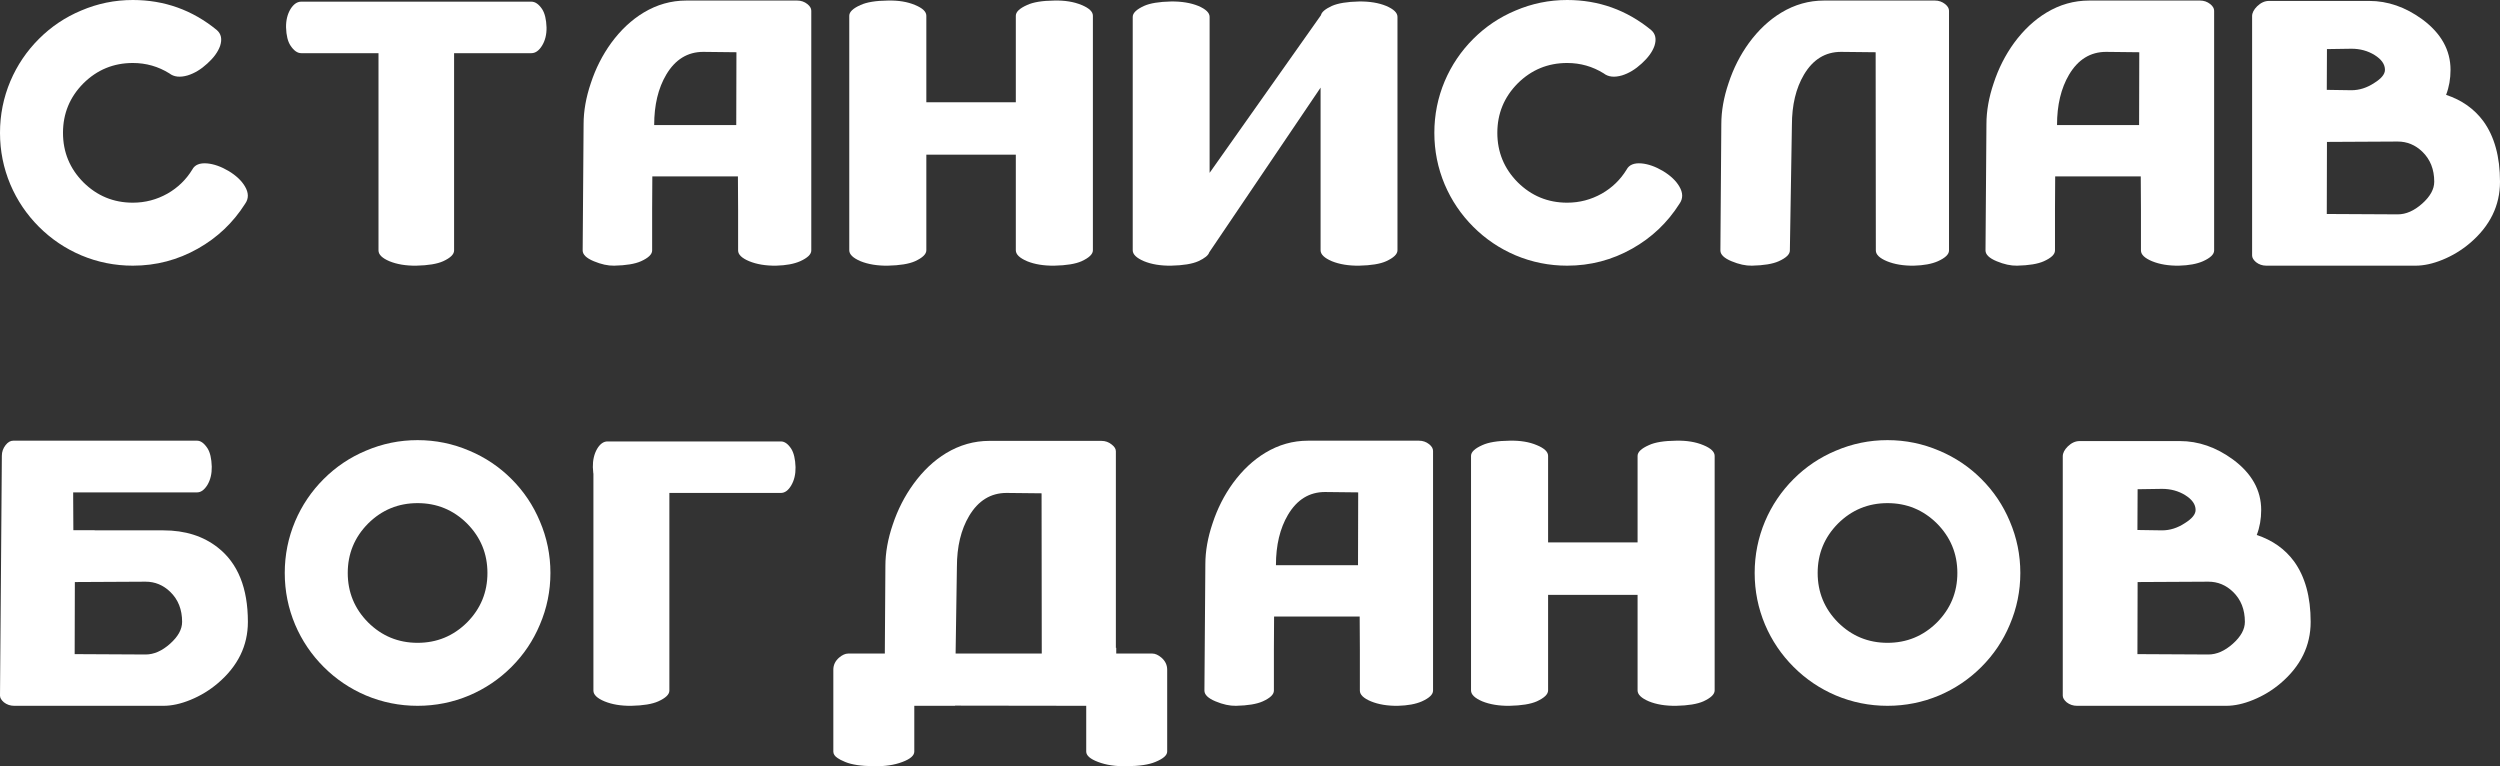 <?xml version="1.0" encoding="UTF-8"?> <svg xmlns="http://www.w3.org/2000/svg" width="1318" height="404" viewBox="0 0 1318 404" fill="none"><rect x="0" y="0" width="1318" height="404" fill="#333333" stroke="none"/> <path d="M101.385 89.371C98.129 94.71 93.766 98.943 88.296 102.068C82.631 105.259 76.543 106.854 70.032 106.854C59.874 106.854 51.181 103.273 43.953 96.11C36.79 88.882 33.209 80.19 33.209 70.032C33.209 59.874 36.79 51.181 43.953 43.953C51.181 36.79 59.874 33.209 70.032 33.209C76.999 33.209 83.413 35.032 89.273 38.678C91.682 40.567 94.906 40.925 98.943 39.753C102.524 38.646 105.975 36.562 109.296 33.502C112.682 30.441 114.929 27.349 116.036 24.223C117.208 20.642 116.622 17.842 114.277 15.823C101.385 5.274 86.636 0 70.032 0C60.525 0 51.441 1.856 42.781 5.567C34.381 9.084 26.958 14.065 20.511 20.511C14.065 26.958 9.051 34.381 5.47 42.781C1.823 51.441 0 60.525 0 70.032C0 79.538 1.823 88.622 5.47 97.282C9.051 105.682 14.065 113.105 20.511 119.552C26.958 125.998 34.381 131.012 42.781 134.593C51.441 138.24 60.525 140.063 70.032 140.063C82.273 140.063 93.701 137.068 104.315 131.077C114.603 125.282 122.905 117.403 129.221 107.44C131.175 104.705 131.142 101.645 129.124 98.259C127.366 95.264 124.501 92.561 120.529 90.152C116.556 87.808 112.78 86.473 109.198 86.148C105.292 85.822 102.687 86.896 101.385 89.371Z" fill="white"></path> <path d="M280.126 28.032C282.275 28.032 284.163 26.697 285.791 24.028C287.419 21.358 288.201 18.167 288.135 14.456C288.005 10.223 287.224 7 285.791 4.786C284.033 2.181 282.145 0.879 280.126 0.879H158.816C156.668 0.879 154.779 2.181 153.151 4.786C151.523 7.521 150.742 10.744 150.807 14.456C150.937 18.688 151.719 21.879 153.151 24.028C154.909 26.697 156.798 28.032 158.816 28.032H199.546V132.054C199.546 134.203 201.467 136.091 205.309 137.719C209.281 139.347 214.002 140.128 219.471 140.063C225.722 139.933 230.443 139.152 233.634 137.719C237.476 135.961 239.397 134.073 239.397 132.054V28.032H280.126Z" fill="white"></path> <path d="M388.25 27.544L388.153 65.929H344.884C344.884 55.381 347 46.525 351.232 39.362C355.986 31.353 362.497 27.349 370.767 27.349L388.25 27.544ZM427.71 5.665C427.71 4.428 427.027 3.256 425.659 2.149C424.096 0.912 422.306 0.293 420.287 0.293H361.781C353.837 0.293 346.349 2.409 339.316 6.642C332.935 10.484 327.237 15.823 322.223 22.66C317.6 29.041 314.019 36.106 311.479 43.855C308.94 51.343 307.67 58.539 307.67 65.441L307.182 132.054C307.182 134.203 309.135 136.091 313.042 137.719C316.949 139.347 320.53 140.128 323.786 140.063C330.037 139.933 334.758 139.152 337.949 137.719C341.856 135.961 343.809 134.073 343.809 132.054V110.371L343.907 92.985H389.032L389.129 110.371V132.054C389.129 134.203 391.083 136.091 394.99 137.719C398.962 139.347 403.683 140.128 409.152 140.063C414.362 139.933 418.594 139.152 421.85 137.719C425.757 135.961 427.71 134.073 427.71 132.054V5.665Z" fill="white"></path> <path d="M535.541 81.557V131.956C535.541 134.105 537.527 136.026 541.499 137.719C545.471 139.347 550.257 140.128 555.857 140.063C562.173 139.933 566.959 139.152 570.215 137.719C574.187 135.896 576.173 133.975 576.173 131.956V8.302C576.173 6.153 574.187 4.265 570.215 2.637C566.178 0.944 561.392 0.163 555.857 0.293C549.476 0.358 544.69 1.14 541.499 2.637C537.527 4.395 535.541 6.284 535.541 8.302V53.916H488.365V8.302C488.365 6.153 486.379 4.265 482.407 2.637C478.435 0.944 473.649 0.163 468.049 0.293C461.733 0.358 456.947 1.14 453.691 2.637C449.719 4.395 447.733 6.284 447.733 8.302V131.956C447.733 134.105 449.719 136.026 453.691 137.719C457.728 139.347 462.514 140.128 468.049 140.063C474.365 139.933 479.151 139.152 482.407 137.719C486.379 135.896 488.365 133.975 488.365 131.956V81.557H535.541Z" fill="white"></path> <path d="M730.79 3.126C726.818 1.498 722.064 0.716 716.529 0.781C710.213 0.912 705.427 1.693 702.171 3.126C698.655 4.753 696.734 6.381 696.409 8.009L637.707 91.129V8.888C637.707 6.739 635.721 4.819 631.749 3.126C627.712 1.498 622.926 0.716 617.391 0.781C611.075 0.912 606.322 1.693 603.131 3.126C599.159 4.949 597.173 6.87 597.173 8.888V131.956C597.173 134.105 599.159 136.026 603.131 137.719C607.103 139.347 611.856 140.128 617.391 140.063C623.707 139.933 628.493 139.152 631.749 137.719C635.135 136.156 637.056 134.593 637.512 133.031L696.213 46.199V131.956C696.213 134.105 698.199 136.026 702.171 137.719C706.209 139.347 710.995 140.128 716.529 140.063C722.846 139.933 727.599 139.152 730.79 137.719C734.762 135.896 736.748 133.975 736.748 131.956V8.888C736.748 6.739 734.762 4.819 730.79 3.126Z" fill="white"></path> <path d="M857.569 89.371C854.314 94.71 849.951 98.943 844.481 102.068C838.816 105.259 832.728 106.854 826.216 106.854C816.058 106.854 807.365 103.273 800.138 96.11C792.975 88.882 789.394 80.19 789.394 70.032C789.394 59.874 792.975 51.181 800.138 43.953C807.365 36.79 816.058 33.209 826.216 33.209C833.184 33.209 839.597 35.032 845.458 38.678C847.867 40.567 851.09 40.925 855.127 39.753C858.709 38.646 862.16 36.562 865.481 33.502C868.867 30.441 871.113 27.349 872.22 24.223C873.392 20.642 872.806 17.842 870.462 15.823C857.569 5.274 842.821 0 826.216 0C816.709 0 807.626 1.856 798.965 5.567C790.566 9.084 783.142 14.065 776.696 20.511C770.25 26.958 765.236 34.381 761.654 42.781C758.008 51.441 756.185 60.525 756.185 70.032C756.185 79.538 758.008 88.622 761.654 97.282C765.236 105.682 770.25 113.105 776.696 119.552C783.142 125.998 790.566 131.012 798.965 134.593C807.626 138.24 816.709 140.063 826.216 140.063C838.458 140.063 849.886 137.068 860.499 131.077C870.788 125.282 879.09 117.403 885.406 107.44C887.36 104.705 887.327 101.645 885.308 98.259C883.55 95.264 880.685 92.561 876.713 90.152C872.741 87.808 868.964 86.473 865.383 86.148C861.476 85.822 858.872 86.896 857.569 89.371Z" fill="white"></path> <path d="M961.591 0.293C953.647 0.293 946.159 2.409 939.126 6.642C932.745 10.484 927.047 15.823 922.033 22.66C917.41 29.041 913.829 36.106 911.289 43.855C908.75 51.343 907.48 58.539 907.48 65.441L906.992 132.054C906.992 134.203 908.945 136.091 912.852 137.719C916.759 139.347 920.341 140.128 923.596 140.063C929.847 139.933 934.568 139.152 937.759 137.719C941.666 135.961 943.619 134.073 943.619 132.054L944.694 65.929C944.694 55.381 946.81 46.525 951.042 39.362C955.796 31.353 962.307 27.349 970.577 27.349L988.842 27.544L988.94 132.054C988.94 134.203 990.893 136.091 994.8 137.719C998.772 139.347 1003.49 140.128 1008.96 140.063C1014.17 139.933 1018.4 139.152 1021.66 137.719C1025.57 135.961 1027.52 134.073 1027.52 132.054V5.665C1027.52 4.428 1026.84 3.256 1025.47 2.149C1023.91 0.912 1022.12 0.293 1020.1 0.293H961.591Z" fill="white"></path> <path d="M1127.83 27.544L1127.73 65.929H1084.46C1084.46 55.381 1086.58 46.525 1090.81 39.362C1095.57 31.353 1102.08 27.349 1110.35 27.349L1127.83 27.544ZM1167.29 5.665C1167.29 4.428 1166.61 3.256 1165.24 2.149C1163.68 0.912 1161.89 0.293 1159.87 0.293H1101.36C1093.42 0.293 1085.93 2.409 1078.9 6.642C1072.52 10.484 1066.82 15.823 1061.8 22.66C1057.18 29.041 1053.6 36.106 1051.06 43.855C1048.52 51.343 1047.25 58.539 1047.25 65.441L1046.76 132.054C1046.76 134.203 1048.72 136.091 1052.62 137.719C1056.53 139.347 1060.11 140.128 1063.37 140.063C1069.62 139.933 1074.34 139.152 1077.53 137.719C1081.44 135.961 1083.39 134.073 1083.39 132.054V110.371L1083.49 92.985H1128.61L1128.71 110.371V132.054C1128.71 134.203 1130.66 136.091 1134.57 137.719C1138.54 139.347 1143.26 140.128 1148.73 140.063C1153.94 139.933 1158.17 139.152 1161.43 137.719C1165.34 135.961 1167.29 134.073 1167.29 132.054V5.665Z" fill="white"></path> <path d="M1226.68 112.812L1226.77 74.817L1264.08 74.622C1269.03 74.622 1273.36 76.413 1277.07 79.994C1281.24 84.031 1283.33 89.306 1283.33 95.817C1283.33 99.724 1281.21 103.566 1276.98 107.343C1272.74 111.119 1268.45 113.008 1264.08 113.008L1226.68 112.812ZM1226.77 25.883L1239.67 25.688C1244.22 25.688 1248.29 26.795 1251.88 29.009C1255.52 31.288 1257.35 33.892 1257.35 36.823C1257.35 39.102 1255.46 41.413 1251.68 43.758C1247.84 46.297 1243.83 47.567 1239.67 47.567L1226.68 47.371L1226.77 25.883ZM1289.58 50.009C1291.14 45.971 1291.92 41.576 1291.92 36.823C1291.92 26.404 1286.94 17.516 1276.98 10.158C1268.12 3.712 1258.81 0.488 1249.04 0.488H1196.2C1193.99 0.488 1191.9 1.433 1189.95 3.321C1188.19 5.079 1187.31 6.805 1187.31 8.498V134.691C1187.31 135.863 1188 137.035 1189.36 138.207C1190.93 139.445 1192.75 140.063 1194.83 140.063H1273.46C1277.89 140.063 1282.64 139.021 1287.72 136.938C1293 134.789 1297.81 131.859 1302.18 128.147C1312.73 119.161 1318 108.385 1318 95.817C1318 82.599 1315.07 71.953 1309.21 63.878C1304.39 57.367 1297.85 52.743 1289.58 50.009Z" fill="white"></path> <path d="M39.362 344.852L39.46 306.857L76.771 306.662C81.72 306.662 86.05 308.453 89.761 312.034C93.929 316.071 96.013 321.346 96.013 327.857C96.013 331.764 93.896 335.606 89.664 339.383C85.431 343.159 81.134 345.048 76.771 345.048L39.362 344.852ZM49.911 279.607C49.911 279.542 49.911 279.509 49.911 279.509H38.678L38.581 262.123V259.584H103.924C105.943 259.584 107.766 258.249 109.394 255.579C110.957 252.909 111.705 249.719 111.64 246.007C111.51 241.71 110.761 238.486 109.394 236.338C107.636 233.668 105.812 232.333 103.924 232.333H6.935C5.502 232.333 4.167 233.114 2.93 234.677C1.628 236.37 0.977 238.226 0.977 240.244C0.977 241.612 0.814 263.1 0.488 304.709C0.358 325.48 0.195 346.155 0 366.731C0 367.903 0.684 369.075 2.051 370.247C3.614 371.484 5.437 372.103 7.521 372.103H86.148C90.576 372.103 95.329 371.061 100.408 368.977C105.682 366.829 110.501 363.898 114.863 360.187C125.412 351.201 130.687 340.424 130.687 327.857C130.687 310.016 125.412 296.96 114.863 288.69C107.18 282.635 97.608 279.607 86.148 279.607H49.911Z" fill="white"></path> <path d="M220.155 338.894C209.997 338.894 201.304 335.313 194.076 328.15C186.914 320.922 183.332 312.229 183.332 302.071C183.332 291.913 186.914 283.221 194.076 275.993C201.304 268.83 209.997 265.249 220.155 265.249C230.313 265.249 239.006 268.83 246.234 275.993C253.396 283.221 256.978 291.913 256.978 302.071C256.978 312.229 253.396 320.922 246.234 328.15C239.006 335.313 230.313 338.894 220.155 338.894ZM220.155 232.04C210.648 232.04 201.565 233.896 192.904 237.607C184.504 241.123 177.081 246.105 170.635 252.551C164.188 258.998 159.175 266.421 155.593 274.821C151.947 283.481 150.123 292.565 150.123 302.071C150.123 311.578 151.947 320.662 155.593 329.322C159.175 337.722 164.188 345.145 170.635 351.592C177.081 358.038 184.504 363.052 192.904 366.633C201.565 370.28 210.648 372.103 220.155 372.103C229.662 372.103 238.745 370.28 247.406 366.633C255.806 363.052 263.229 358.038 269.675 351.592C276.122 345.145 281.103 337.722 284.619 329.322C288.331 320.662 290.187 311.578 290.187 302.071C290.187 292.565 288.331 283.481 284.619 274.821C281.103 266.421 276.122 258.998 269.675 252.551C263.229 246.105 255.806 241.123 247.406 237.607C238.745 233.896 229.662 232.04 220.155 232.04Z" fill="white"></path> <path d="M411.692 259.877C413.776 259.877 415.599 258.542 417.162 255.872C418.724 253.202 419.473 250.012 419.408 246.3C419.278 242.068 418.529 238.844 417.162 236.631C415.469 234.026 413.645 232.724 411.692 232.724H320.27C318.186 232.724 316.363 234.026 314.8 236.631C313.237 239.365 312.489 242.589 312.554 246.3C312.684 250.533 313.433 253.723 314.8 255.872C316.493 258.542 318.316 259.877 320.27 259.877H411.692ZM312.847 364.094C312.847 366.243 314.8 368.131 318.707 369.759C322.679 371.387 327.4 372.168 332.87 372.103C339.121 371.973 343.842 371.191 347.032 369.759C350.939 368.001 352.893 366.112 352.893 364.094V242.589C352.893 240.44 350.939 238.551 347.032 236.924C343.06 235.231 338.339 234.449 332.87 234.579C326.619 234.71 321.898 235.491 318.707 236.924C314.8 238.682 312.847 240.57 312.847 242.589V364.094Z" fill="white"></path> <path d="M549.118 260.072L549.216 344.559H503.798L504.481 298.848C504.481 288.169 506.63 279.216 510.928 271.988C515.746 263.914 522.323 259.877 530.658 259.877L549.118 260.072ZM588.48 344.559V341.531C588.415 341.531 588.382 341.531 588.382 341.531C588.317 341.531 588.285 341.531 588.285 341.531V237.9C588.285 236.663 587.568 235.491 586.136 234.384C584.573 233.082 582.75 232.431 580.666 232.431H521.574C513.565 232.431 505.979 234.579 498.816 238.877C492.37 242.784 486.64 248.188 481.626 255.091C476.937 261.537 473.291 268.667 470.686 276.481C468.082 284.1 466.779 291.393 466.779 298.36L466.486 343.485V344.559H447.147C445.65 344.559 444.054 345.276 442.361 346.708C440.343 348.466 439.333 350.582 439.333 353.057V396.228C439.333 397.531 440.082 398.67 441.58 399.647C442.361 400.233 443.696 400.917 445.584 401.698C448.97 403.13 453.984 403.879 460.626 403.944C466.486 404.075 471.533 403.326 475.765 401.698C479.933 400.135 482.016 398.312 482.016 396.228V372.103C482.602 372.103 489.765 372.103 503.505 372.103C503.505 372.038 503.505 372.005 503.505 372.005C548.369 372.07 571.42 372.103 572.657 372.103V396.228C572.657 398.312 574.741 400.135 578.908 401.698C583.141 403.326 588.187 404.075 594.047 403.944C600.689 403.879 605.703 403.13 609.089 401.698C613.256 400.005 615.34 398.182 615.34 396.228V353.057C615.34 350.582 614.331 348.466 612.312 346.708C610.619 345.276 609.024 344.559 607.526 344.559H588.48Z" fill="white"></path> <path d="M716.041 259.584L715.943 297.969H672.674C672.674 287.421 674.79 278.565 679.023 271.402C683.776 263.393 690.288 259.388 698.558 259.388L716.041 259.584ZM755.501 237.705C755.501 236.468 754.817 235.296 753.45 234.189C751.887 232.951 750.096 232.333 748.078 232.333H689.572C681.628 232.333 674.139 234.449 667.107 238.682C660.726 242.523 655.028 247.863 650.014 254.7C645.391 261.081 641.81 268.146 639.27 275.895C636.731 283.383 635.461 290.579 635.461 297.481L634.972 364.094C634.972 366.243 636.926 368.131 640.833 369.759C644.74 371.387 648.321 372.168 651.577 372.103C657.828 371.973 662.549 371.191 665.739 369.759C669.646 368.001 671.6 366.112 671.6 364.094V342.41L671.697 325.025H716.822L716.92 342.41V364.094C716.92 366.243 718.874 368.131 722.78 369.759C726.753 371.387 731.473 372.168 736.943 372.103C742.152 371.973 746.385 371.191 749.641 369.759C753.548 368.001 755.501 366.112 755.501 364.094V237.705Z" fill="white"></path> <path d="M863.332 313.597V363.996C863.332 366.145 865.318 368.066 869.29 369.759C873.262 371.387 878.048 372.168 883.648 372.103C889.964 371.973 894.75 371.191 898.006 369.759C901.978 367.936 903.964 366.015 903.964 363.996V240.342C903.964 238.193 901.978 236.305 898.006 234.677C893.969 232.984 889.183 232.203 883.648 232.333C877.267 232.398 872.481 233.179 869.29 234.677C865.318 236.435 863.332 238.324 863.332 240.342V285.955H816.156V240.342C816.156 238.193 814.17 236.305 810.198 234.677C806.226 232.984 801.44 232.203 795.84 232.333C789.524 232.398 784.738 233.179 781.482 234.677C777.51 236.435 775.524 238.324 775.524 240.342V363.996C775.524 366.145 777.51 368.066 781.482 369.759C785.519 371.387 790.305 372.168 795.84 372.103C802.156 371.973 806.942 371.191 810.198 369.759C814.17 367.936 816.156 366.015 816.156 363.996V313.597H863.332Z" fill="white"></path> <path d="M995.093 338.894C984.935 338.894 976.242 335.313 969.014 328.15C961.852 320.922 958.27 312.229 958.27 302.071C958.27 291.913 961.852 283.221 969.014 275.993C976.242 268.83 984.935 265.249 995.093 265.249C1005.25 265.249 1013.94 268.83 1021.17 275.993C1028.33 283.221 1031.92 291.913 1031.92 302.071C1031.92 312.229 1028.33 320.922 1021.17 328.15C1013.94 335.313 1005.25 338.894 995.093 338.894ZM995.093 232.04C985.586 232.04 976.503 233.896 967.842 237.607C959.442 241.123 952.019 246.105 945.573 252.551C939.126 258.998 934.112 266.421 930.531 274.821C926.885 283.481 925.061 292.565 925.061 302.071C925.061 311.578 926.885 320.662 930.531 329.322C934.112 337.722 939.126 345.145 945.573 351.592C952.019 358.038 959.442 363.052 967.842 366.633C976.503 370.28 985.586 372.103 995.093 372.103C1004.6 372.103 1013.68 370.28 1022.34 366.633C1030.74 363.052 1038.17 358.038 1044.61 351.592C1051.06 345.145 1056.04 337.722 1059.56 329.322C1063.27 320.662 1065.12 311.578 1065.12 302.071C1065.12 292.565 1063.27 283.481 1059.56 274.821C1056.04 266.421 1051.06 258.998 1044.61 252.551C1038.17 246.105 1030.74 241.123 1022.34 237.607C1013.68 233.896 1004.6 232.04 995.093 232.04Z" fill="white"></path> <path d="M1126.85 344.852L1126.95 306.857L1164.26 306.662C1169.21 306.662 1173.54 308.453 1177.25 312.034C1181.42 316.071 1183.5 321.346 1183.5 327.857C1183.5 331.764 1181.39 335.606 1177.16 339.383C1172.92 343.159 1168.63 345.048 1164.26 345.048L1126.85 344.852ZM1126.95 257.923L1139.84 257.728C1144.4 257.728 1148.47 258.835 1152.05 261.049C1155.7 263.328 1157.52 265.932 1157.52 268.863C1157.52 271.142 1155.63 273.453 1151.86 275.797C1148.02 278.337 1144.01 279.607 1139.84 279.607L1126.85 279.411L1126.95 257.923ZM1189.76 282.048C1191.32 278.011 1192.1 273.616 1192.1 268.863C1192.1 258.444 1187.12 249.556 1177.16 242.198C1168.3 235.751 1158.99 232.528 1149.22 232.528H1096.38C1094.17 232.528 1092.08 233.472 1090.13 235.361C1088.37 237.119 1087.49 238.844 1087.49 240.537V366.731C1087.49 367.903 1088.18 369.075 1089.54 370.247C1091.11 371.484 1092.93 372.103 1095.01 372.103H1173.64C1178.07 372.103 1182.82 371.061 1187.9 368.977C1193.17 366.829 1197.99 363.898 1202.36 360.187C1212.9 351.201 1218.18 340.424 1218.18 327.857C1218.18 314.639 1215.25 303.992 1209.39 295.918C1204.57 289.407 1198.02 284.783 1189.76 282.048Z" fill="white"></path> </svg> 